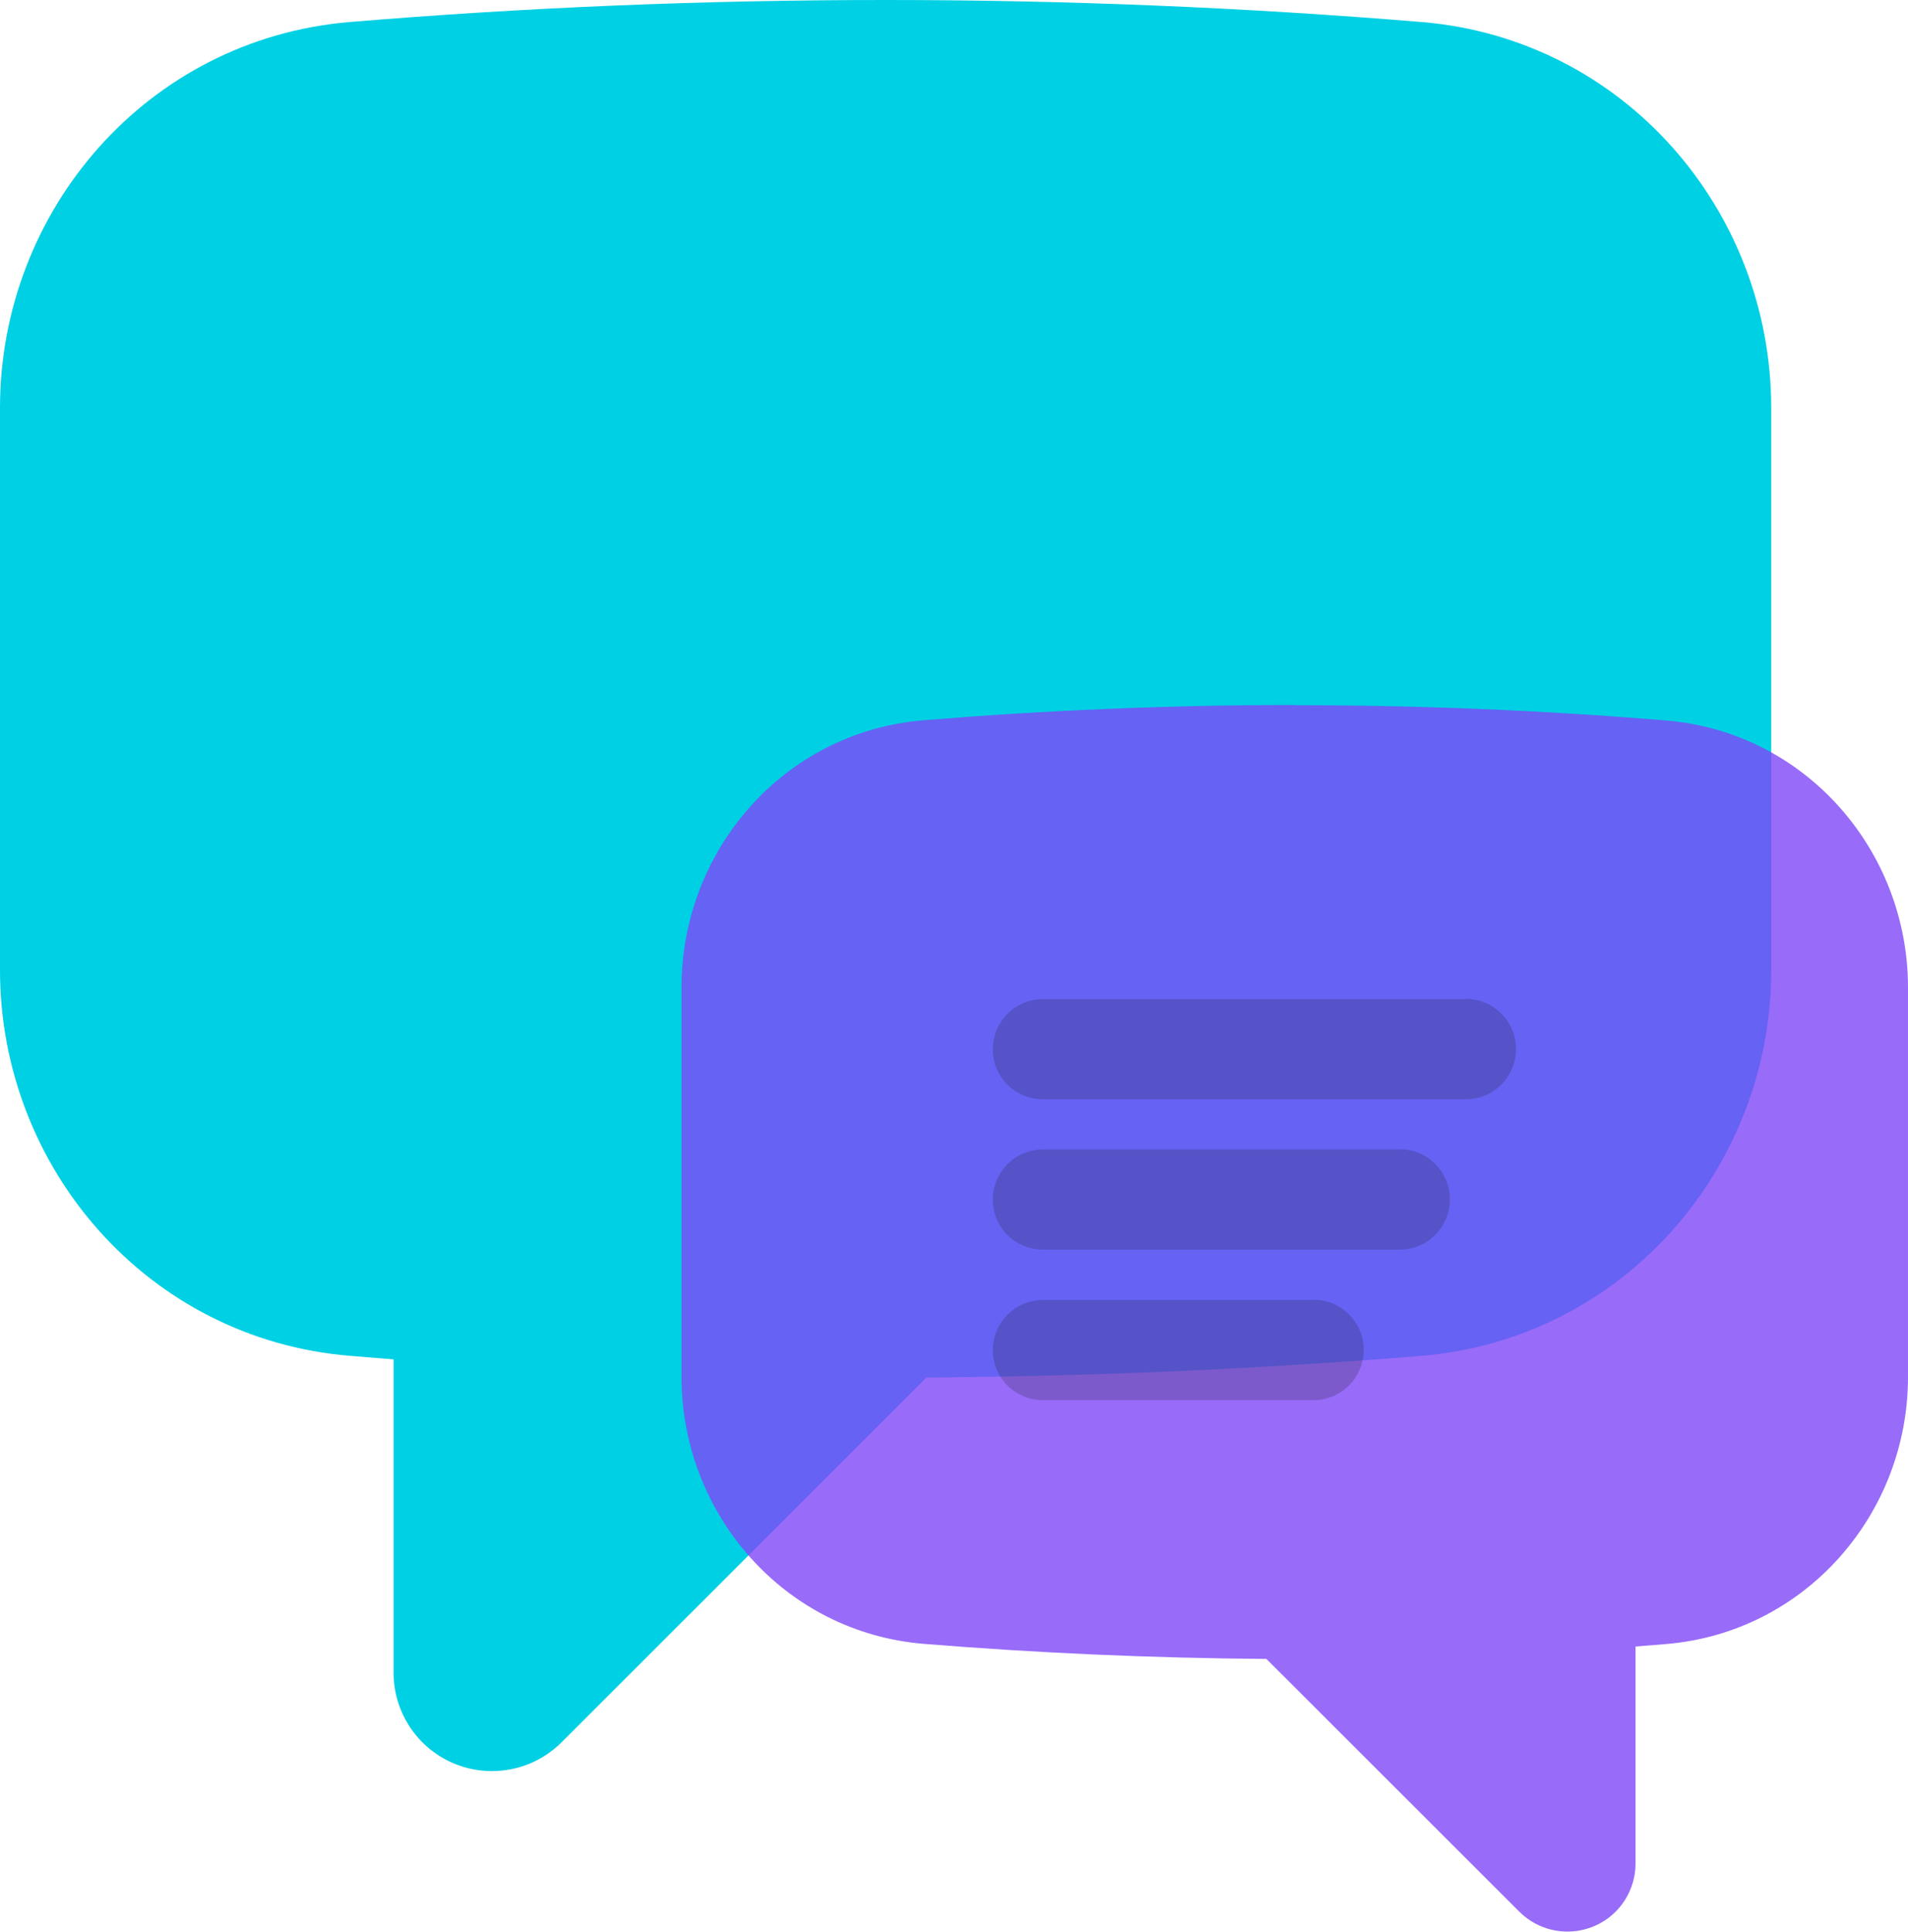 <?xml version="1.0" encoding="UTF-8"?><svg id="Layer_2" xmlns="http://www.w3.org/2000/svg" viewBox="0 0 87.46 88.53"><defs><style>.cls-1{fill:#232335;}.cls-1,.cls-2{opacity:.8;}.cls-1,.cls-2,.cls-3{stroke-width:0px;}.cls-2{fill:#7e46f7;}.cls-3{fill:#00d0e4;}.cls-4{opacity:.29;}</style></defs><g id="Layer_1-2"><path class="cls-3" d="M16.02,1.01C6.76,1.79,0,9.64,0,18.69v25.77c0,9.06,6.78,16.93,16.06,17.68l1.98.16v14.37c0,1.19.48,2.34,1.32,3.18,1.76,1.76,4.62,1.76,6.38,0l16.73-16.72c7.62-.05,15.18-.38,22.66-.99,9.27-.76,16.06-8.62,16.06-17.68v-25.77c0-9.06-6.76-16.91-16.02-17.68C57.06.34,48.86,0,40.59,0c-8.2,0-16.4.33-24.57,1.01Z"/><path class="cls-2" d="M59.35,32.31c-5.73,0-11.41.24-17.02.7-6.41.53-11.09,5.97-11.09,12.24v17.85c0,6.28,4.7,11.72,11.12,12.24,5.18.42,10.41.65,15.69.69l11.59,11.58c1.22,1.22,3.2,1.22,4.42,0,.58-.58.91-1.38.91-2.2v-9.95l1.37-.11c6.42-.52,11.12-5.97,11.12-12.24v-17.85c0-6.27-4.69-11.71-11.09-12.24-5.66-.47-11.34-.7-17.02-.7Z"/><g class="cls-4"><path class="cls-1" d="M60.25,59.58h-12.44c-1.27,0-2.3,1.03-2.3,2.3,0,.61.24,1.19.67,1.62.43.43,1.02.67,1.63.67h12.44c1.27-.02,2.28-1.07,2.26-2.34-.02-1.24-1.02-2.24-2.26-2.26Z"/><path class="cls-1" d="M67.23,45.79h-12.44s-.01,0-.02,0h-6.96c-1.27,0-2.3,1.03-2.3,2.3,0,.61.24,1.19.67,1.62.43.43,1.02.67,1.63.67h12.44s0,0,.01,0h6.97c1.27-.02,2.28-1.07,2.26-2.34-.02-1.24-1.02-2.24-2.26-2.26Z"/><path class="cls-1" d="M64.2,52.68h-12.44s0,0-.01,0h-3.94c-1.27,0-2.3,1.03-2.3,2.3,0,.61.24,1.19.67,1.62.43.43,1.02.67,1.63.67h12.44s0,0,0,0h3.95c1.27-.02,2.28-1.07,2.26-2.34-.02-1.24-1.02-2.24-2.26-2.26Z"/></g></g></svg>